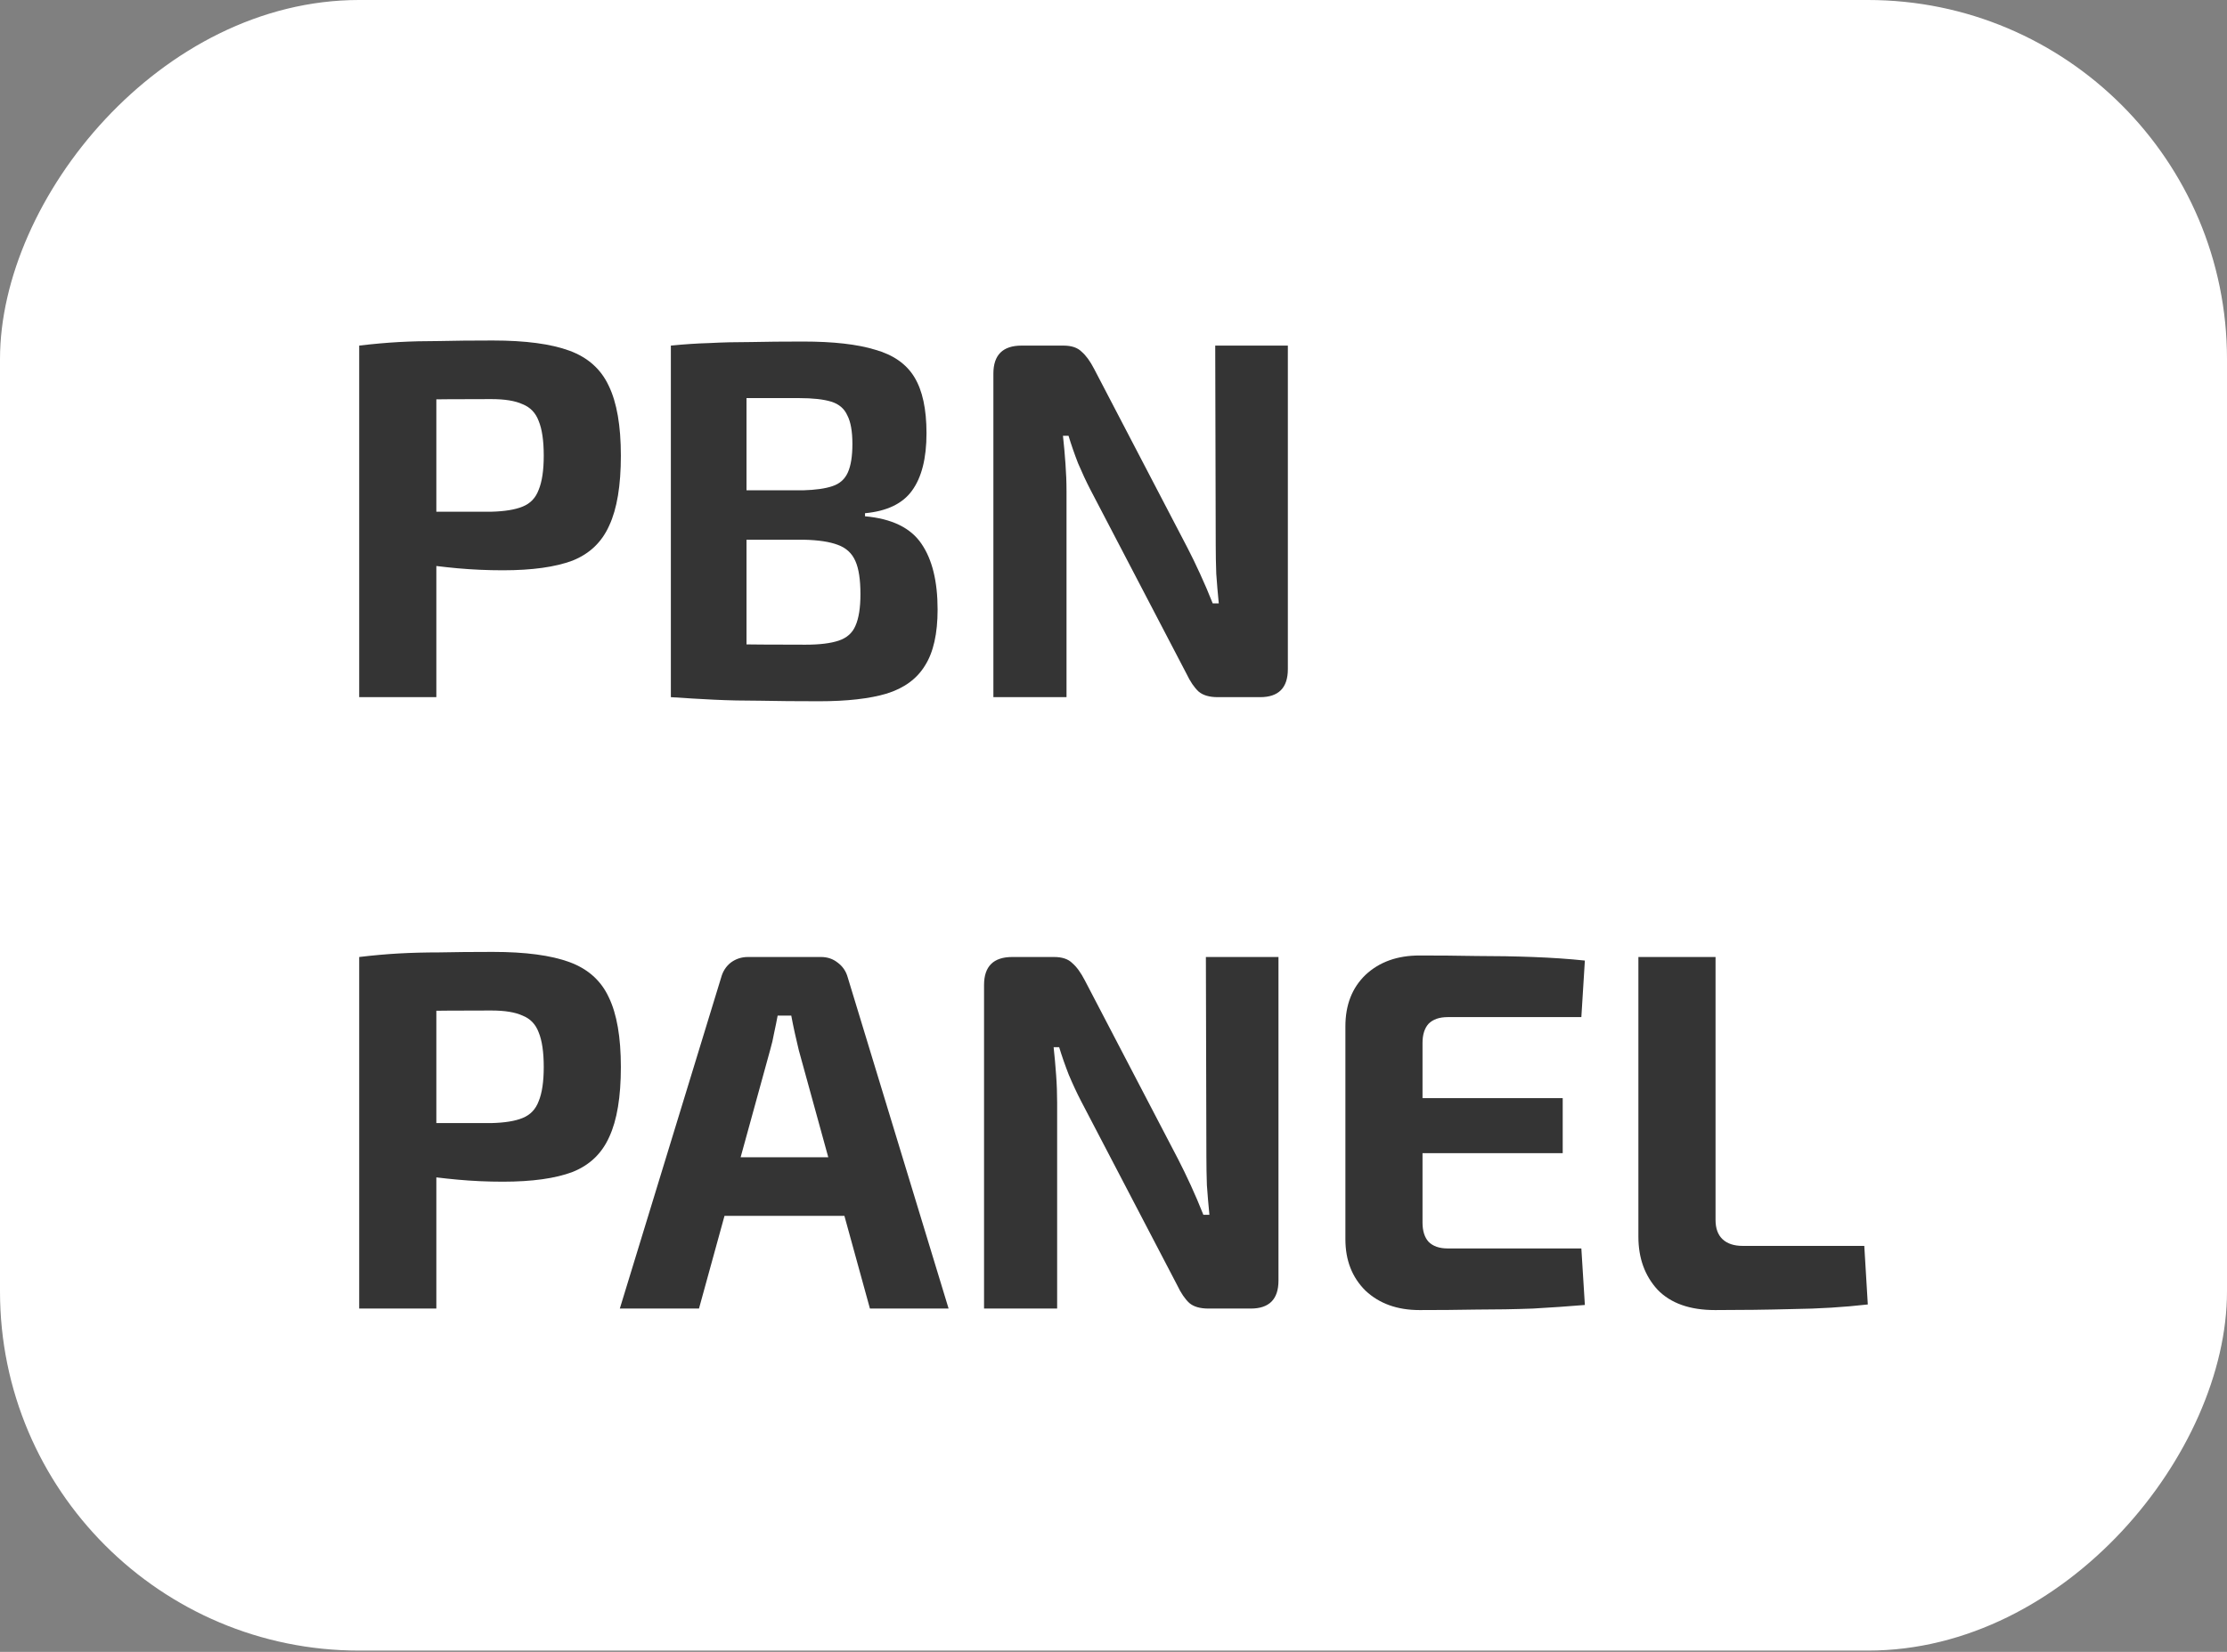 <svg width="62" height="46" viewBox="0 0 62 46" fill="none" xmlns="http://www.w3.org/2000/svg">
<rect x="0" y="0" width="62" height="46" fill="#808080" stroke="none"/>
<rect width="62" height="45.965" rx="10" transform="matrix(1 0 0 -1 0 45.965)" fill="white"/>
<path d="M13.72 9.482C14.628 9.482 15.339 9.577 15.854 9.766C16.368 9.955 16.733 10.282 16.948 10.745C17.173 11.209 17.285 11.857 17.285 12.689C17.285 13.521 17.178 14.169 16.962 14.633C16.756 15.096 16.415 15.422 15.938 15.612C15.46 15.791 14.815 15.881 14.001 15.881C13.57 15.881 13.149 15.862 12.737 15.825C12.325 15.787 11.942 15.739 11.586 15.683C11.231 15.626 10.927 15.569 10.674 15.512C10.421 15.446 10.248 15.385 10.154 15.328L10.197 14.25C10.749 14.25 11.319 14.25 11.909 14.25C12.508 14.25 13.098 14.25 13.678 14.25C14.052 14.24 14.342 14.193 14.548 14.108C14.763 14.023 14.913 13.867 14.997 13.639C15.091 13.412 15.138 13.096 15.138 12.689C15.138 12.273 15.091 11.951 14.997 11.724C14.913 11.497 14.763 11.341 14.548 11.256C14.342 11.161 14.052 11.114 13.678 11.114C12.817 11.114 12.078 11.119 11.46 11.128C10.842 11.138 10.426 11.157 10.211 11.185L10 9.624C10.393 9.577 10.763 9.544 11.109 9.525C11.455 9.506 11.829 9.497 12.232 9.497C12.644 9.487 13.14 9.482 13.72 9.482ZM12.148 9.624V19.414H10V9.624H12.148Z" fill="#343434"/>
<path d="M22.355 9.511C23.197 9.511 23.866 9.586 24.362 9.738C24.868 9.88 25.233 10.135 25.457 10.504C25.682 10.873 25.794 11.393 25.794 12.065C25.794 12.765 25.658 13.299 25.387 13.668C25.125 14.027 24.69 14.235 24.082 14.292V14.377C24.83 14.444 25.354 14.699 25.654 15.143C25.953 15.579 26.103 16.189 26.103 16.974C26.103 17.645 25.986 18.166 25.752 18.534C25.527 18.903 25.172 19.163 24.685 19.315C24.208 19.457 23.581 19.528 22.804 19.528C22.177 19.528 21.63 19.523 21.162 19.513C20.703 19.513 20.277 19.504 19.884 19.485C19.491 19.466 19.089 19.442 18.677 19.414L18.888 17.91C19.112 17.92 19.543 17.929 20.179 17.939C20.825 17.948 21.574 17.953 22.425 17.953C22.818 17.953 23.127 17.915 23.352 17.839C23.576 17.764 23.731 17.626 23.815 17.428C23.908 17.22 23.955 16.927 23.955 16.548C23.955 16.141 23.908 15.834 23.815 15.626C23.721 15.408 23.558 15.257 23.323 15.172C23.099 15.087 22.785 15.039 22.383 15.03H18.874V13.654H22.355C22.701 13.644 22.973 13.606 23.169 13.54C23.375 13.474 23.52 13.346 23.604 13.157C23.689 12.968 23.731 12.703 23.731 12.363C23.731 12.013 23.684 11.748 23.59 11.568C23.506 11.379 23.356 11.251 23.141 11.185C22.926 11.119 22.626 11.086 22.243 11.086C21.719 11.086 21.255 11.086 20.853 11.086C20.451 11.086 20.09 11.09 19.772 11.1C19.454 11.1 19.159 11.109 18.888 11.128L18.677 9.624C19.052 9.586 19.412 9.563 19.758 9.553C20.114 9.534 20.497 9.525 20.909 9.525C21.321 9.516 21.803 9.511 22.355 9.511ZM20.783 9.624V19.414H18.677V9.624H20.783Z" fill="#343434"/>
<path d="M35.854 9.624V18.634C35.854 19.154 35.596 19.414 35.082 19.414H33.903C33.669 19.414 33.491 19.362 33.369 19.258C33.248 19.145 33.135 18.979 33.032 18.762L30.351 13.625C30.239 13.408 30.127 13.167 30.014 12.902C29.911 12.637 29.823 12.382 29.748 12.136H29.593C29.621 12.391 29.645 12.651 29.663 12.916C29.682 13.171 29.692 13.427 29.692 13.682V19.414H27.656V10.405C27.656 9.884 27.918 9.624 28.442 9.624H29.607C29.832 9.624 30 9.681 30.113 9.795C30.234 9.899 30.351 10.059 30.463 10.277L33.06 15.257C33.173 15.475 33.29 15.716 33.411 15.981C33.533 16.245 33.65 16.52 33.762 16.803H33.931C33.903 16.52 33.879 16.245 33.861 15.981C33.851 15.706 33.846 15.437 33.846 15.172L33.832 9.624H35.854Z" fill="#343434"/>
<path d="M13.72 26.508C14.628 26.508 15.339 26.603 15.854 26.792C16.368 26.981 16.733 27.307 16.948 27.771C17.173 28.234 17.285 28.882 17.285 29.715C17.285 30.547 17.178 31.195 16.962 31.659C16.756 32.122 16.415 32.448 15.938 32.637C15.46 32.817 14.815 32.907 14.001 32.907C13.57 32.907 13.149 32.888 12.737 32.85C12.325 32.812 11.942 32.765 11.586 32.708C11.231 32.652 10.927 32.595 10.674 32.538C10.421 32.472 10.248 32.41 10.154 32.354L10.197 31.275C10.749 31.275 11.319 31.275 11.909 31.275C12.508 31.275 13.098 31.275 13.678 31.275C14.052 31.266 14.342 31.219 14.548 31.134C14.763 31.048 14.913 30.892 14.997 30.665C15.091 30.438 15.138 30.121 15.138 29.715C15.138 29.299 15.091 28.977 14.997 28.75C14.913 28.523 14.763 28.367 14.548 28.282C14.342 28.187 14.052 28.14 13.678 28.14C12.817 28.14 12.078 28.145 11.46 28.154C10.842 28.163 10.426 28.182 10.211 28.211L10 26.65C10.393 26.603 10.763 26.57 11.109 26.551C11.455 26.532 11.829 26.522 12.232 26.522C12.644 26.513 13.14 26.508 13.72 26.508ZM12.148 26.65V36.44H10V26.65H12.148Z" fill="#343434"/>
<path d="M22.857 26.65C23.035 26.65 23.189 26.702 23.32 26.806C23.461 26.91 23.554 27.047 23.601 27.218L26.409 36.44H24.219L22.239 29.247C22.202 29.086 22.165 28.925 22.127 28.764C22.09 28.594 22.057 28.433 22.029 28.282H21.65C21.622 28.433 21.589 28.594 21.552 28.764C21.524 28.925 21.486 29.086 21.439 29.247L19.46 36.44H17.256L20.078 27.218C20.125 27.047 20.213 26.91 20.345 26.806C20.485 26.702 20.644 26.65 20.822 26.65H22.857ZM24.345 32.226V33.858H19.32V32.226H24.345Z" fill="#343434"/>
<path d="M35.593 26.65V35.66C35.593 36.18 35.336 36.44 34.821 36.44H33.642C33.408 36.44 33.23 36.388 33.109 36.284C32.987 36.17 32.875 36.005 32.772 35.787L30.091 30.651C29.979 30.434 29.866 30.192 29.754 29.927C29.651 29.663 29.562 29.407 29.487 29.161H29.333C29.361 29.417 29.384 29.677 29.403 29.942C29.422 30.197 29.431 30.453 29.431 30.708V36.44H27.396V27.43C27.396 26.91 27.658 26.65 28.182 26.65H29.347C29.571 26.65 29.74 26.707 29.852 26.82C29.974 26.924 30.091 27.085 30.203 27.303L32.8 32.283C32.912 32.5 33.029 32.742 33.151 33.006C33.273 33.271 33.389 33.545 33.502 33.829H33.67C33.642 33.545 33.619 33.271 33.6 33.006C33.591 32.732 33.586 32.462 33.586 32.198L33.572 26.65H35.593Z" fill="#343434"/>
<path d="M39.519 26.608C40.043 26.608 40.572 26.612 41.105 26.622C41.639 26.622 42.163 26.631 42.678 26.65C43.192 26.669 43.674 26.702 44.123 26.749L44.025 28.324H40.305C40.071 28.324 39.894 28.386 39.772 28.509C39.66 28.632 39.603 28.811 39.603 29.048V34.042C39.603 34.279 39.66 34.458 39.772 34.581C39.894 34.704 40.071 34.766 40.305 34.766H44.025L44.123 36.34C43.674 36.378 43.192 36.411 42.678 36.44C42.163 36.459 41.639 36.468 41.105 36.468C40.572 36.478 40.043 36.482 39.519 36.482C38.902 36.482 38.401 36.303 38.017 35.943C37.643 35.574 37.456 35.097 37.456 34.51V28.58C37.456 27.984 37.643 27.506 38.017 27.147C38.401 26.787 38.902 26.608 39.519 26.608ZM37.708 30.58H43.506V32.112H37.708V30.58Z" fill="#343434"/>
<path d="M47.761 26.65V33.971C47.761 34.208 47.826 34.387 47.957 34.51C48.088 34.633 48.276 34.695 48.519 34.695H51.902L52 36.326C51.336 36.402 50.638 36.445 49.908 36.454C49.188 36.473 48.467 36.482 47.747 36.482C47.045 36.482 46.511 36.293 46.147 35.915C45.791 35.527 45.613 35.035 45.613 34.439V26.65H47.761Z" fill="#343434"/>
</svg>

